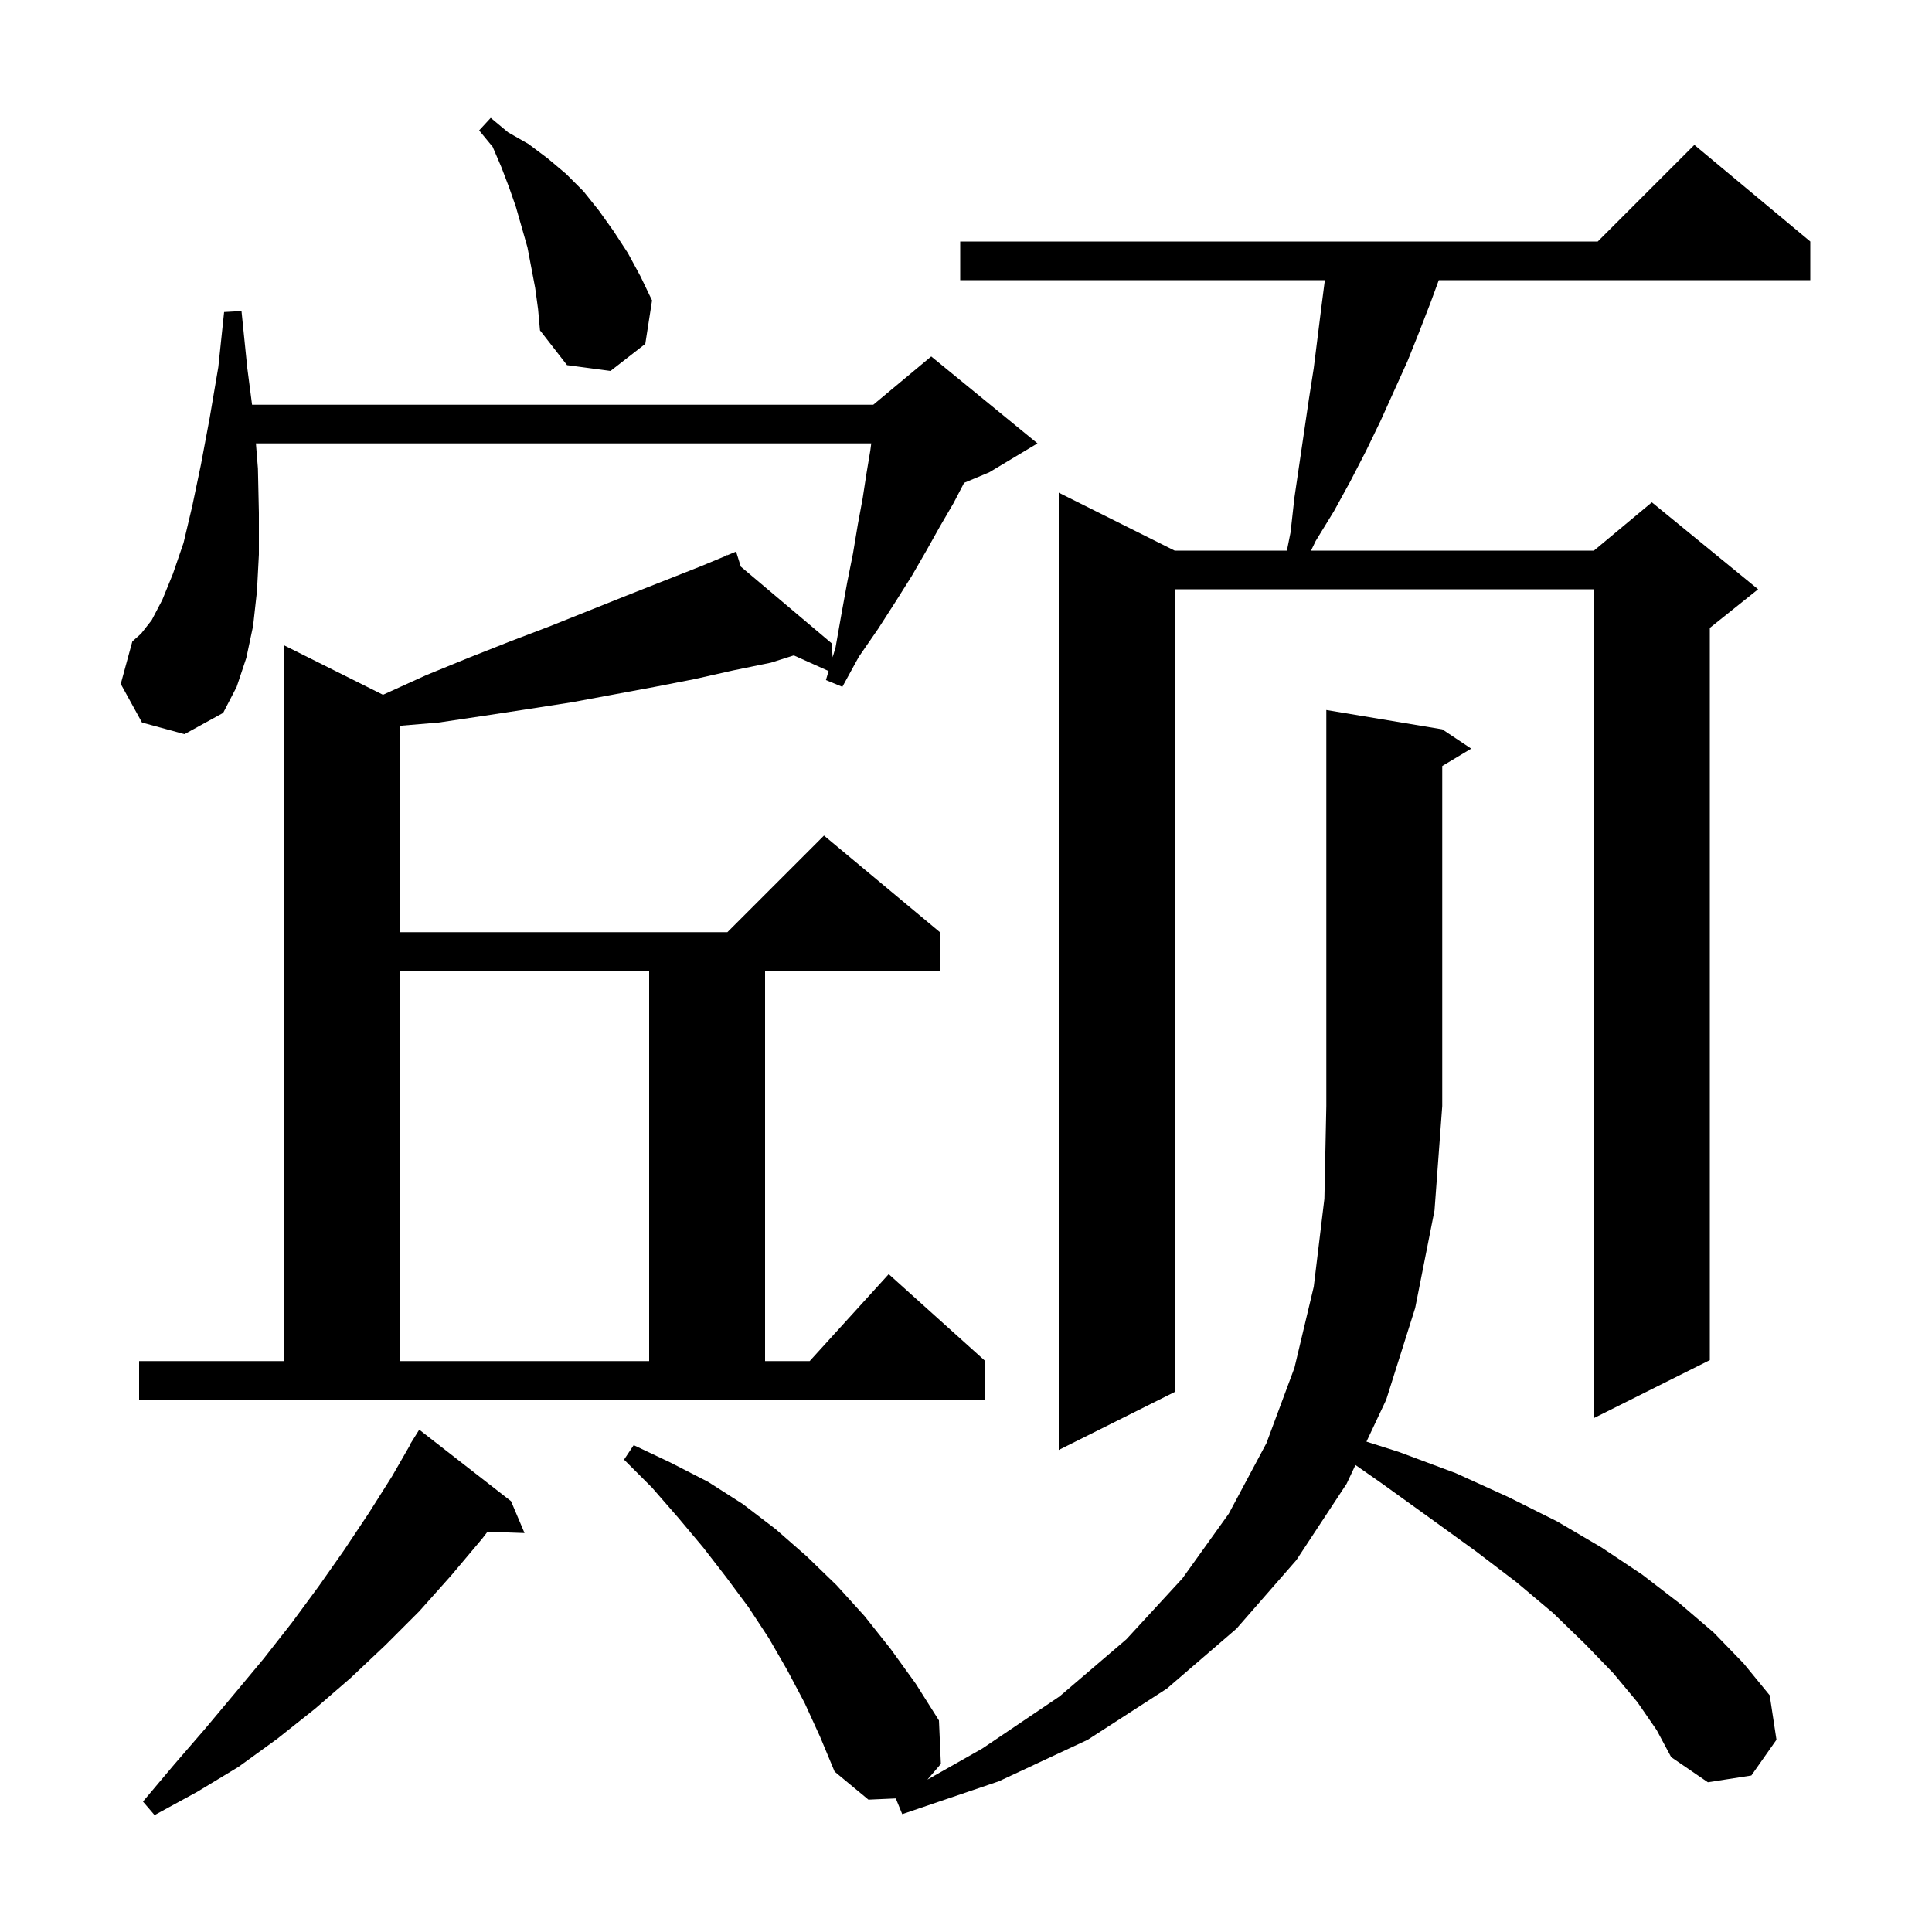 <svg xmlns="http://www.w3.org/2000/svg" xmlns:xlink="http://www.w3.org/1999/xlink" version="1.1" baseProfile="full" viewBox="0 0 200 200" width="200" height="200"><g fill="currentColor"><path d="M 52.9 155.4 L 54.3 158.7 L 50.463 158.568 L 49.9 159.3 L 46.7 163.1 L 43.4 166.8 L 39.9 170.3 L 36.3 173.7 L 32.6 176.9 L 28.7 180.0 L 24.7 182.9 L 20.4 185.5 L 16.0 187.9 L 14.8 186.5 L 18.0 182.7 L 21.2 179.0 L 24.3 175.3 L 27.3 171.7 L 30.2 168.0 L 33.0 164.2 L 35.6 160.5 L 38.2 156.6 L 40.6 152.8 L 42.43 149.617 L 42.4 149.6 L 43.4 148.0 Z M 169.5 176.2 L 167.0 173.2 L 164.1 170.2 L 160.8 167.0 L 157.0 163.8 L 152.8 160.6 L 148.1 157.2 L 143.1 153.6 L 140.316 151.656 L 139.4 153.6 L 134.2 161.5 L 128.0 168.6 L 120.8 174.8 L 112.6 180.1 L 103.4 184.4 L 93.4 187.8 L 92.731 186.174 L 89.9 186.3 L 86.4 183.4 L 84.9 179.8 L 83.3 176.3 L 81.5 172.9 L 79.6 169.6 L 77.5 166.4 L 75.2 163.3 L 72.8 160.2 L 70.2 157.1 L 67.5 154.0 L 64.6 151.1 L 65.6 149.6 L 69.4 151.4 L 73.3 153.4 L 76.9 155.7 L 80.3 158.3 L 83.5 161.1 L 86.6 164.1 L 89.5 167.3 L 92.2 170.7 L 94.8 174.3 L 97.2 178.1 L 97.4 182.6 L 96.006 184.227 L 101.7 181.0 L 109.7 175.6 L 116.6 169.7 L 122.4 163.4 L 127.2 156.7 L 131.1 149.4 L 134.0 141.6 L 136.0 133.2 L 137.1 124.1 L 137.3 114.5 L 137.3 73.5 L 149.3 75.5 L 152.3 77.5 L 149.3 79.3 L 149.3 114.5 L 148.5 125.3 L 146.5 135.4 L 143.5 144.9 L 141.456 149.238 L 144.8 150.3 L 150.7 152.5 L 156.2 155.0 L 161.2 157.5 L 165.8 160.2 L 170.0 163.0 L 173.9 166.0 L 177.4 169.0 L 180.5 172.2 L 183.2 175.5 L 183.9 180.1 L 181.3 183.8 L 176.8 184.5 L 173.0 181.9 L 171.5 179.1 Z M 187.4 25.0 L 187.4 29.0 L 148.943 29.0 L 148.1 31.3 L 146.9 34.4 L 145.7 37.4 L 142.9 43.6 L 141.4 46.7 L 139.8 49.8 L 138.1 52.9 L 136.2 56.0 L 135.715 57.0 L 165.0 57.0 L 171.0 52.0 L 182.0 61.0 L 177.0 65.0 L 177.0 140.8 L 165.0 146.8 L 165.0 61.0 L 121.6 61.0 L 121.6 144.1 L 109.6 150.1 L 109.6 51.0 L 121.6 57.0 L 133.22 57.0 L 133.6 55.1 L 134.0 51.5 L 135.5 41.3 L 136.0 38.1 L 136.8 31.7 L 137.148 29.0 L 99.4 29.0 L 99.4 25.0 L 165.4 25.0 L 175.4 15.0 Z M 14.4 140.9 L 29.4 140.9 L 29.4 66.8 L 39.647 71.923 L 39.7 71.9 L 44.1 69.9 L 48.5 68.1 L 52.8 66.4 L 57.0 64.8 L 65.0 61.6 L 72.6 58.6 L 75.241 57.5 L 75.2 57.4 L 75.293 57.478 L 76.2 57.1 L 76.687 58.655 L 86.1 66.6 L 86.193 68.043 L 86.5 67.0 L 87.1 63.6 L 87.7 60.3 L 88.3 57.3 L 88.8 54.3 L 89.3 51.6 L 89.7 49.0 L 90.1 46.6 L 90.191 45.9 L 26.492 45.9 L 26.7 48.5 L 26.8 53.1 L 26.8 57.4 L 26.6 61.2 L 26.2 64.8 L 25.5 68.1 L 24.5 71.1 L 23.1 73.8 L 19.1 76.0 L 14.7 74.8 L 12.5 70.8 L 13.7 66.4 L 14.6 65.6 L 15.7 64.2 L 16.8 62.1 L 17.9 59.4 L 19.0 56.2 L 19.9 52.4 L 20.8 48.1 L 21.7 43.3 L 22.6 38.0 L 23.2 32.3 L 25.0 32.2 L 25.6 38.1 L 26.093 41.9 L 90.4 41.9 L 96.4 36.9 L 107.4 45.9 L 102.4 48.9 L 99.806 49.981 L 98.7 52.1 L 97.3 54.5 L 95.9 57.0 L 94.4 59.6 L 92.7 62.3 L 90.9 65.1 L 88.9 68.0 L 87.2 71.1 L 85.5 70.4 L 85.775 69.464 L 82.174 67.846 L 79.8 68.6 L 75.9 69.4 L 71.9 70.3 L 67.8 71.1 L 59.2 72.7 L 54.7 73.4 L 50.1 74.1 L 45.4 74.8 L 41.4 75.133 L 41.4 96.5 L 75.3 96.5 L 85.3 86.5 L 97.3 96.5 L 97.3 100.5 L 79.2 100.5 L 79.2 140.9 L 83.818 140.9 L 92.0 131.9 L 102.0 140.9 L 102.0 144.9 L 14.4 144.9 Z M 41.4 100.5 L 41.4 140.9 L 67.2 140.9 L 67.2 100.5 Z M 55.4 29.8 L 54.6 25.6 L 53.4 21.4 L 52.7 19.4 L 51.9 17.3 L 51.0 15.2 L 49.6 13.5 L 50.8 12.2 L 52.6 13.7 L 54.7 14.9 L 56.7 16.4 L 58.6 18.0 L 60.4 19.8 L 62.0 21.8 L 63.5 23.9 L 65.0 26.2 L 66.3 28.6 L 67.5 31.1 L 66.8 35.6 L 63.2 38.4 L 58.7 37.8 L 55.9 34.2 L 55.7 32.0 Z "/></g></svg>